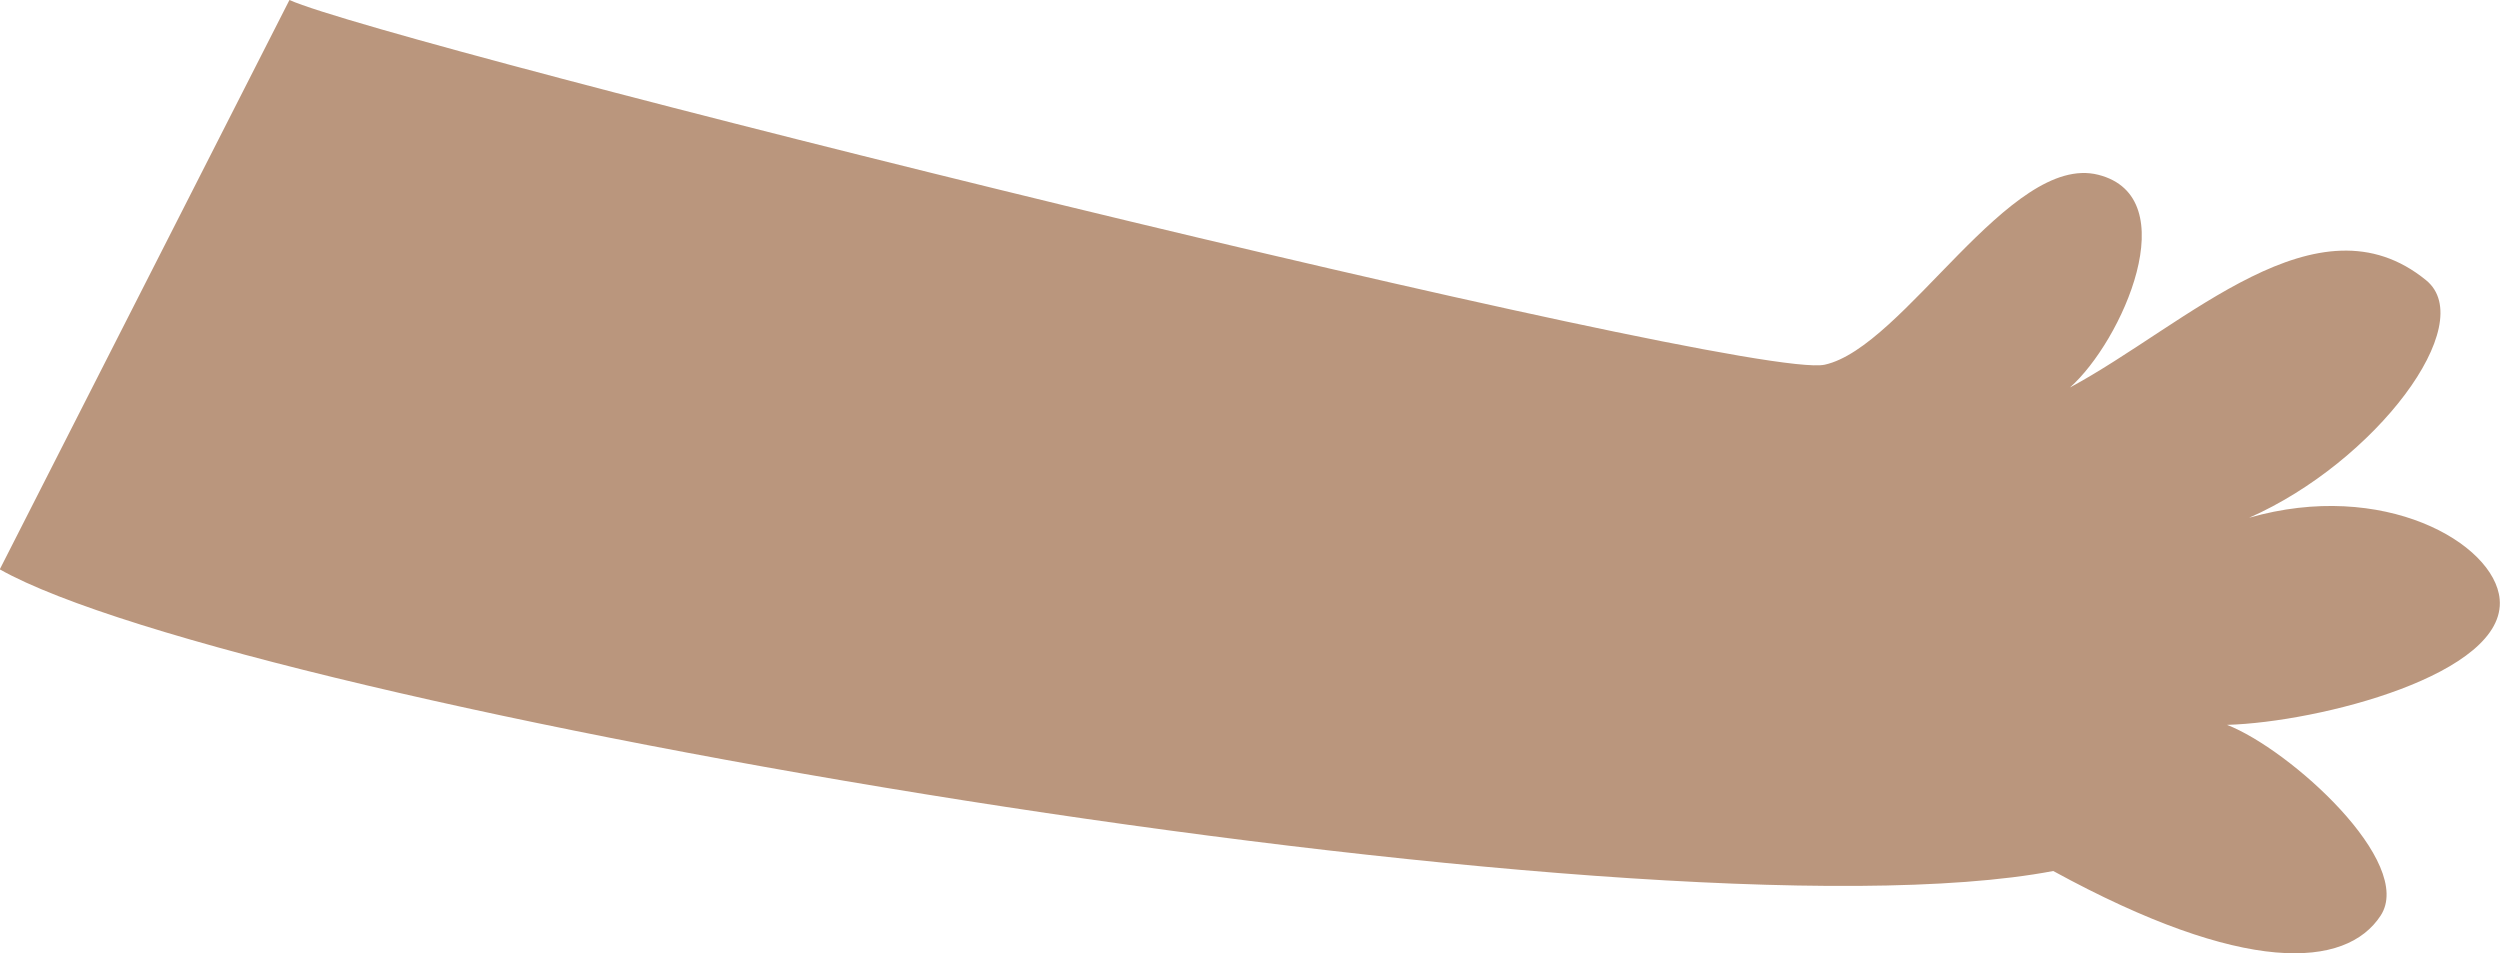 <svg xmlns="http://www.w3.org/2000/svg" width="44.291" height="16.884" viewBox="0 0 44.291 16.884">
  <path id="パス_371" data-name="パス 371" d="M287.2,120.834c1.732.781,25.795,6.771,27.2,6.461s3.283-3.758,4.844-3.365.424,2.95-.5,3.769c2.078-1.12,4.385-3.472,6.31-1.9.948.773-.9,3.222-3.136,4.208,2.373-.684,4.346.447,4.439,1.441.124,1.334-3.205,2.182-4.83,2.228,1.116.434,3.336,2.44,2.721,3.38s-2.413,1.061-5.8-.791c-7.211,1.373-32.074-2.919-36.38-5.344" transform="translate(-282.072 -120.834)" fill="#ba967d"/>
</svg>
